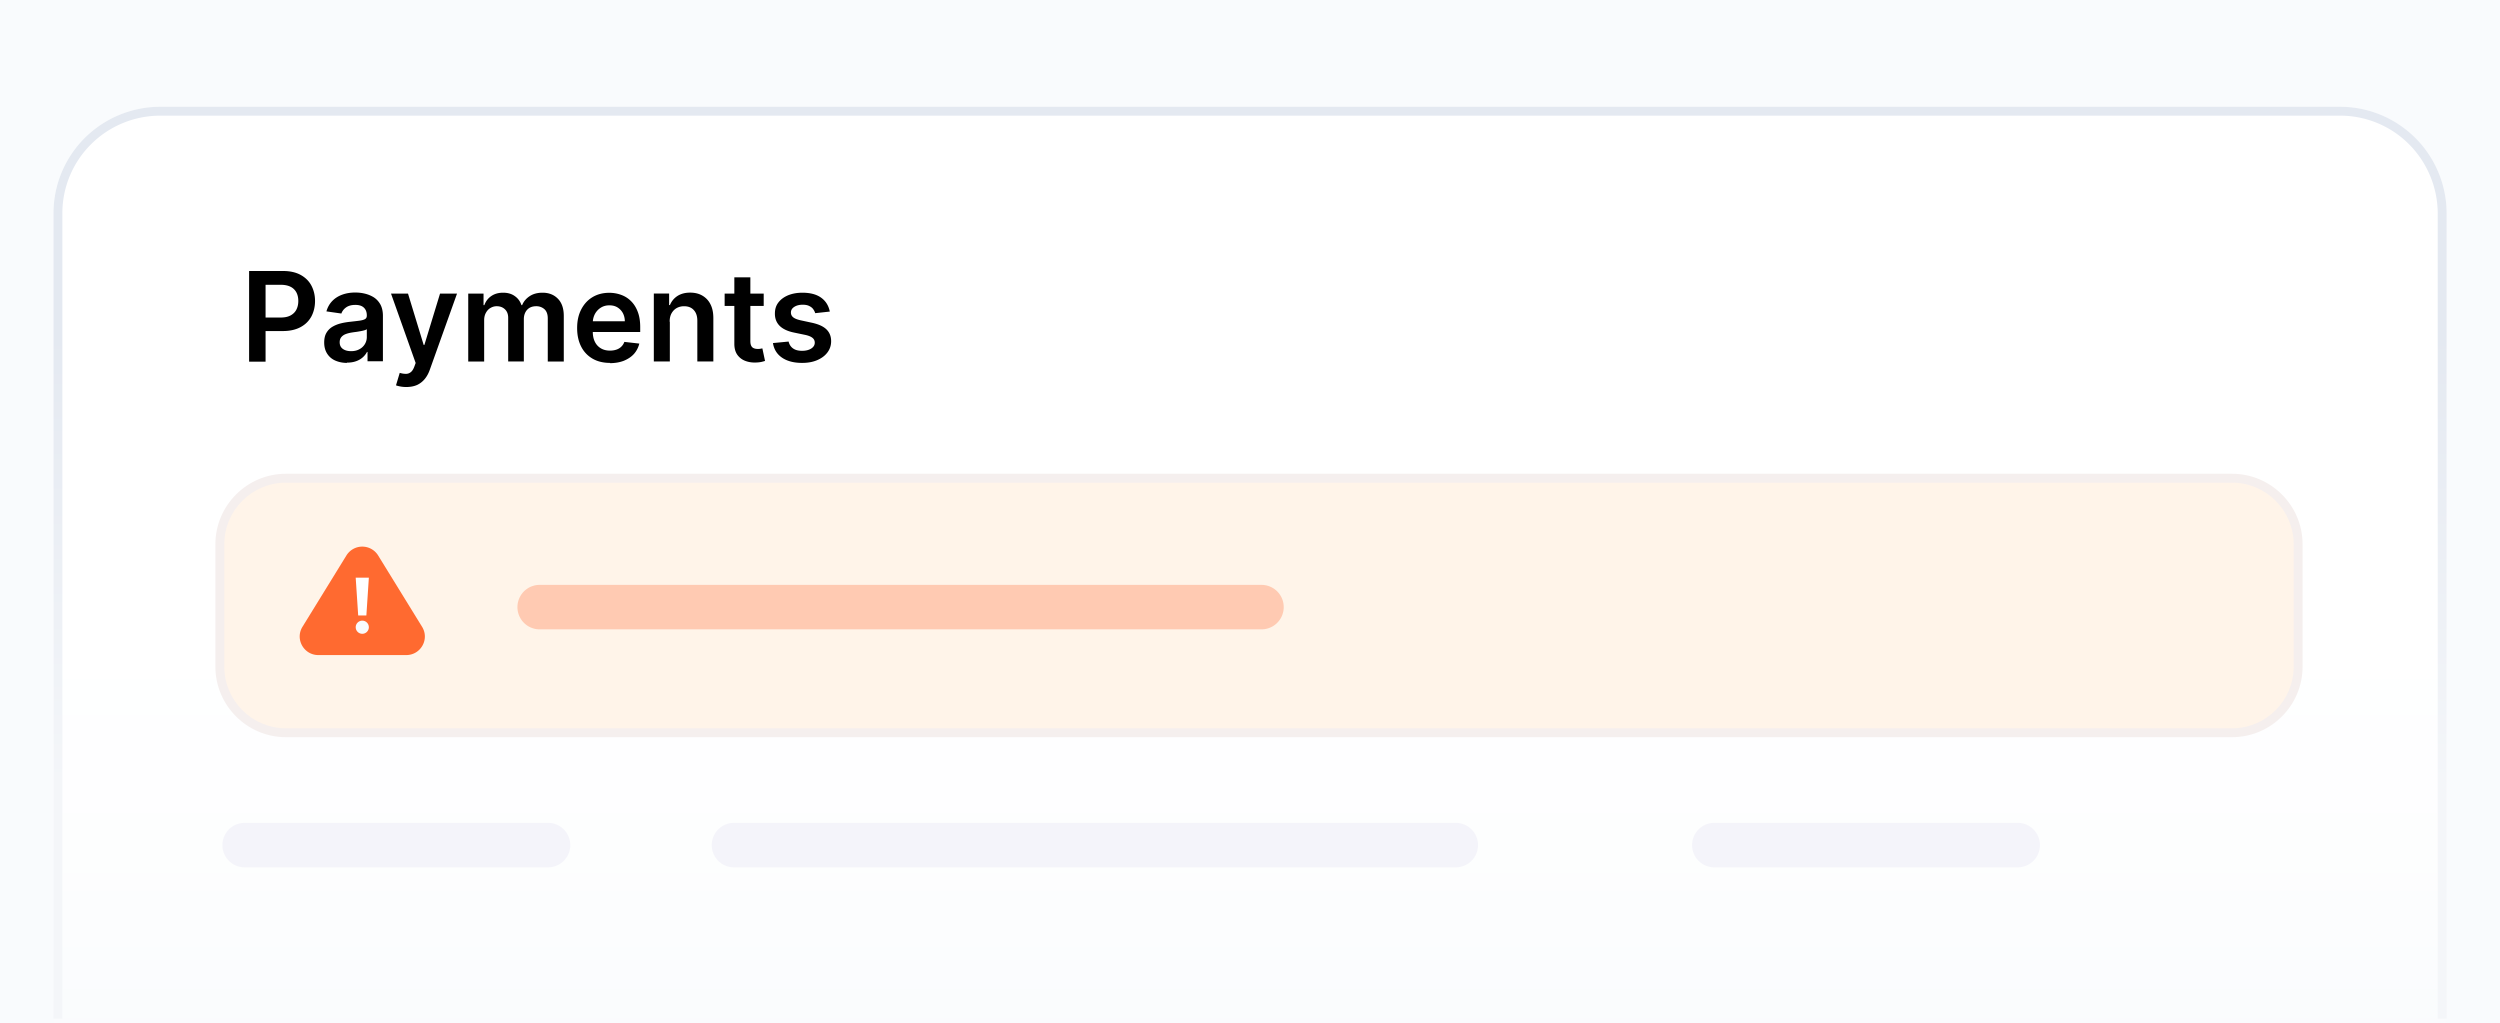 <svg xmlns="http://www.w3.org/2000/svg" data-name="Layer 1" viewBox="0 0 281 115"><defs><linearGradient id="error-codes-a" x1="140.5" x2="140.5" y1="12" y2="115" gradientUnits="userSpaceOnUse"><stop offset="0" stop-color="#fff"/><stop offset=".38" stop-color="#fff" stop-opacity=".99"/><stop offset=".52" stop-color="#fff" stop-opacity=".97"/><stop offset=".62" stop-color="#fff" stop-opacity=".92"/><stop offset=".69" stop-color="#fff" stop-opacity=".85"/><stop offset=".76" stop-color="#fff" stop-opacity=".77"/><stop offset=".82" stop-color="#fff" stop-opacity=".66"/><stop offset=".88" stop-color="#fff" stop-opacity=".53"/><stop offset=".93" stop-color="#fff" stop-opacity=".38"/><stop offset=".97" stop-color="#fff" stop-opacity=".22"/><stop offset="1" stop-color="#fff" stop-opacity=".1"/></linearGradient><linearGradient id="error-codes-b" x1="-815.44" x2="-815.44" y1="592.99" y2="592.49" gradientTransform="matrix(268 0 0 -102 218679.5 60522.5)" gradientUnits="userSpaceOnUse"><stop offset="0" stop-color="#e4e9f1"/><stop offset="1" stop-color="#f4f6f9"/></linearGradient></defs><path fill="#f9fbfd" d="M0 0h281v115.01H0z"/><path fill="url(#error-codes-a)" fill-rule="evenodd" d="M18 12h245c6.63 0 12 5.37 12 12v91H6V24c0-6.63 5.37-12 12-12z"/><path fill="url(#error-codes-b)" d="M275 114.5h-1V24c0-2.9-1.17-5.73-3.22-7.78A10.922 10.922 0 00263 13H17.99c-2.89 0-5.72 1.17-7.76 3.22A10.922 10.922 0 007.01 24v90.5h-1V24c0-3.2 1.25-6.22 3.51-8.49A12.05 12.05 0 0117.99 12H263c3.2 0 6.22 1.25 8.49 3.51 2.24 2.23 3.52 5.32 3.51 8.49v90.5z"/><path d="M28 40.64V30.46h3.82c.78 0 1.44.15 1.97.44.53.29.94.69 1.21 1.2s.41 1.09.41 1.73-.14 1.23-.41 1.74c-.28.51-.68.91-1.22 1.2s-1.2.44-1.98.44h-2.53v-1.52h2.28c.46 0 .83-.08 1.12-.24.29-.16.51-.38.65-.66s.21-.6.21-.96-.07-.68-.21-.95a1.49 1.49 0 00-.65-.64c-.29-.15-.67-.23-1.13-.23h-1.69v8.64h-1.84zm11 .15c-.48 0-.92-.09-1.31-.26s-.69-.43-.91-.77-.34-.76-.34-1.26c0-.43.08-.79.24-1.07.16-.28.38-.51.65-.68.28-.17.59-.3.93-.39.35-.09.71-.15 1.08-.19.45-.05.81-.09 1.09-.13.28-.04.48-.1.61-.18.13-.08.19-.21.19-.38v-.03c0-.37-.11-.66-.33-.87-.22-.21-.54-.31-.96-.31-.44 0-.79.1-1.05.29s-.43.42-.52.68L36.69 35c.13-.46.35-.85.66-1.17.3-.31.68-.55 1.12-.71.44-.16.93-.24 1.46-.24.37 0 .73.04 1.1.13.36.09.7.23 1 .42.3.2.54.46.73.8.18.34.28.76.28 1.27v5.11h-1.73v-1.05h-.06c-.11.21-.26.41-.46.59s-.44.33-.74.44c-.3.11-.64.17-1.04.17zm.46-1.32c.36 0 .67-.07.94-.22a1.531 1.531 0 00.83-1.35V37c-.06.05-.15.09-.29.13-.13.04-.28.07-.45.1-.17.03-.33.06-.49.08-.16.02-.3.04-.42.06-.27.04-.51.1-.72.18-.21.08-.38.2-.5.35s-.18.34-.18.57c0 .33.12.58.36.75.24.17.55.25.92.25zm6.22 4.03c-.25 0-.47-.02-.68-.06s-.37-.08-.49-.13l.42-1.4c.26.08.5.11.7.11.21 0 .39-.07.54-.19.16-.12.29-.33.4-.62l.15-.41-2.77-7.8h1.91l1.76 5.77h.08L49.46 33h1.91l-3.06 8.56c-.14.4-.33.75-.57 1.04s-.52.51-.86.67c-.34.15-.75.23-1.22.23zm6.95-2.86V33h1.72v1.3h.09c.16-.44.42-.78.79-1.03.37-.25.81-.37 1.32-.37s.95.12 1.31.38c.36.25.61.59.75 1.02h.08c.17-.42.46-.76.86-1.02s.88-.38 1.43-.38c.7 0 1.28.22 1.72.67.44.44.67 1.09.67 1.94v5.13h-1.8v-4.85c0-.47-.13-.82-.38-1.04a1.35 1.35 0 00-.92-.33c-.43 0-.77.13-1.02.4-.24.27-.37.62-.37 1.05v4.76h-1.76v-4.92c0-.39-.12-.71-.36-.94-.24-.23-.55-.35-.93-.35-.26 0-.49.07-.71.2s-.38.31-.51.55c-.13.24-.19.51-.19.83v4.64h-1.8zm15.95.15c-.77 0-1.43-.16-1.98-.48s-.98-.77-1.28-1.36-.45-1.28-.45-2.08.15-1.48.45-2.07c.3-.59.72-1.06 1.26-1.39.54-.33 1.18-.5 1.9-.5.47 0 .92.08 1.33.23.42.15.79.38 1.11.7.32.31.58.72.76 1.2.19.49.28 1.06.28 1.73v.55H65.7v-1.21h4.53c0-.34-.08-.65-.22-.92-.15-.27-.35-.48-.61-.64s-.56-.23-.91-.23c-.37 0-.69.09-.97.27-.28.18-.49.41-.65.7-.15.29-.23.6-.24.94v1.06c0 .44.08.82.24 1.14.16.32.39.56.68.73s.63.25 1.02.25c.26 0 .5-.04.71-.11.21-.07.4-.18.55-.33.16-.15.27-.33.35-.54l1.68.19c-.11.44-.31.83-.6 1.16-.3.33-.68.58-1.14.77-.46.18-.99.27-1.58.27zm6.71-4.63v4.47h-1.8v-7.64h1.72v1.3h.09c.18-.43.46-.77.84-1.02.39-.25.86-.38 1.43-.38.53 0 .99.11 1.38.34.39.23.7.55.91.98.22.43.32.95.32 1.56v4.86h-1.8v-4.58c0-.51-.13-.91-.4-1.2-.26-.29-.63-.43-1.09-.43-.31 0-.59.07-.84.21-.24.14-.43.34-.57.59s-.21.57-.21.94zM85.84 33v1.39h-4.39V33h4.39zm-3.3-1.83h1.8v7.17c0 .24.04.43.11.55.07.13.17.21.3.26s.26.07.41.07c.11 0 .22 0 .31-.02s.17-.03.22-.04l.3 1.41c-.1.03-.23.07-.41.11-.18.04-.39.06-.65.07-.45.01-.86-.06-1.22-.21s-.65-.39-.86-.7c-.21-.32-.31-.72-.31-1.19v-7.47zm10.73 3.85l-1.64.18c-.05-.17-.13-.32-.24-.47s-.27-.26-.46-.35c-.19-.09-.43-.13-.71-.13-.37 0-.69.08-.94.24-.25.16-.38.37-.38.63 0 .22.08.4.25.54s.44.25.83.34l1.3.28c.72.16 1.26.4 1.61.74.35.34.53.78.53 1.33 0 .48-.14.9-.42 1.27s-.66.65-1.15.86-1.05.31-1.69.31c-.93 0-1.69-.2-2.26-.59-.57-.39-.91-.94-1.02-1.64l1.76-.17c.08.34.25.6.51.78.26.18.59.26 1.01.26s.77-.09 1.03-.26.39-.39.39-.65c0-.22-.08-.4-.25-.54-.17-.14-.43-.25-.78-.33l-1.3-.27c-.73-.15-1.27-.41-1.63-.77-.35-.36-.53-.82-.52-1.38 0-.47.12-.88.39-1.23s.62-.61 1.09-.81c.47-.19 1-.29 1.61-.29.9 0 1.6.19 2.12.57.52.38.83.9.96 1.55z"/><rect width="233.6" height="28.61" x="24.71" y="53.75" fill="#fff4e9" rx="7.43" ry="7.43"/><path fill="#f5efee" d="M250.88 82.86H32.14c-4.37 0-7.93-3.56-7.93-7.93V61.18c0-4.37 3.56-7.93 7.93-7.93h218.74c4.37 0 7.93 3.56 7.93 7.93v13.75c0 4.37-3.56 7.93-7.93 7.93zM32.14 54.25c-3.82 0-6.93 3.11-6.93 6.93v13.75c0 3.82 3.11 6.93 6.93 6.93h218.74c3.82 0 6.93-3.11 6.93-6.93V61.18c0-3.82-3.11-6.93-6.93-6.93H32.14z"/><path d="M82.5 92.49h81.13a2.5 2.5 0 010 5H82.5a2.5 2.5 0 010-5zm-55 0h34.1a2.5 2.5 0 010 5H27.5a2.5 2.5 0 010-5zm165.19 0h34.1a2.5 2.5 0 010 5h-34.1a2.5 2.5 0 010-5z" fill="#f4f4fa" fill-rule="evenodd"/><path fill="#ff6a30" fill-rule="evenodd" d="M60.66 65.74h81.13a2.5 2.5 0 010 5H60.66a2.5 2.5 0 010-5z" opacity=".3"/><path fill="#ff6a30" fill-rule="evenodd" d="M45.66 73.63h-9.88c-1.63 0-2.64-1.79-1.78-3.18l4.94-8.02a2.095 2.095 0 013.56 0l4.94 8.02c.86 1.39-.14 3.18-1.78 3.18z"/><path fill="#fff" fill-rule="evenodd" d="M41.18 69.18h-.92l-.28-4.25h1.48l-.28 4.25z"/><circle cx="40.72" cy="70.5" r=".74" fill="#f9fbfd"/></svg>
